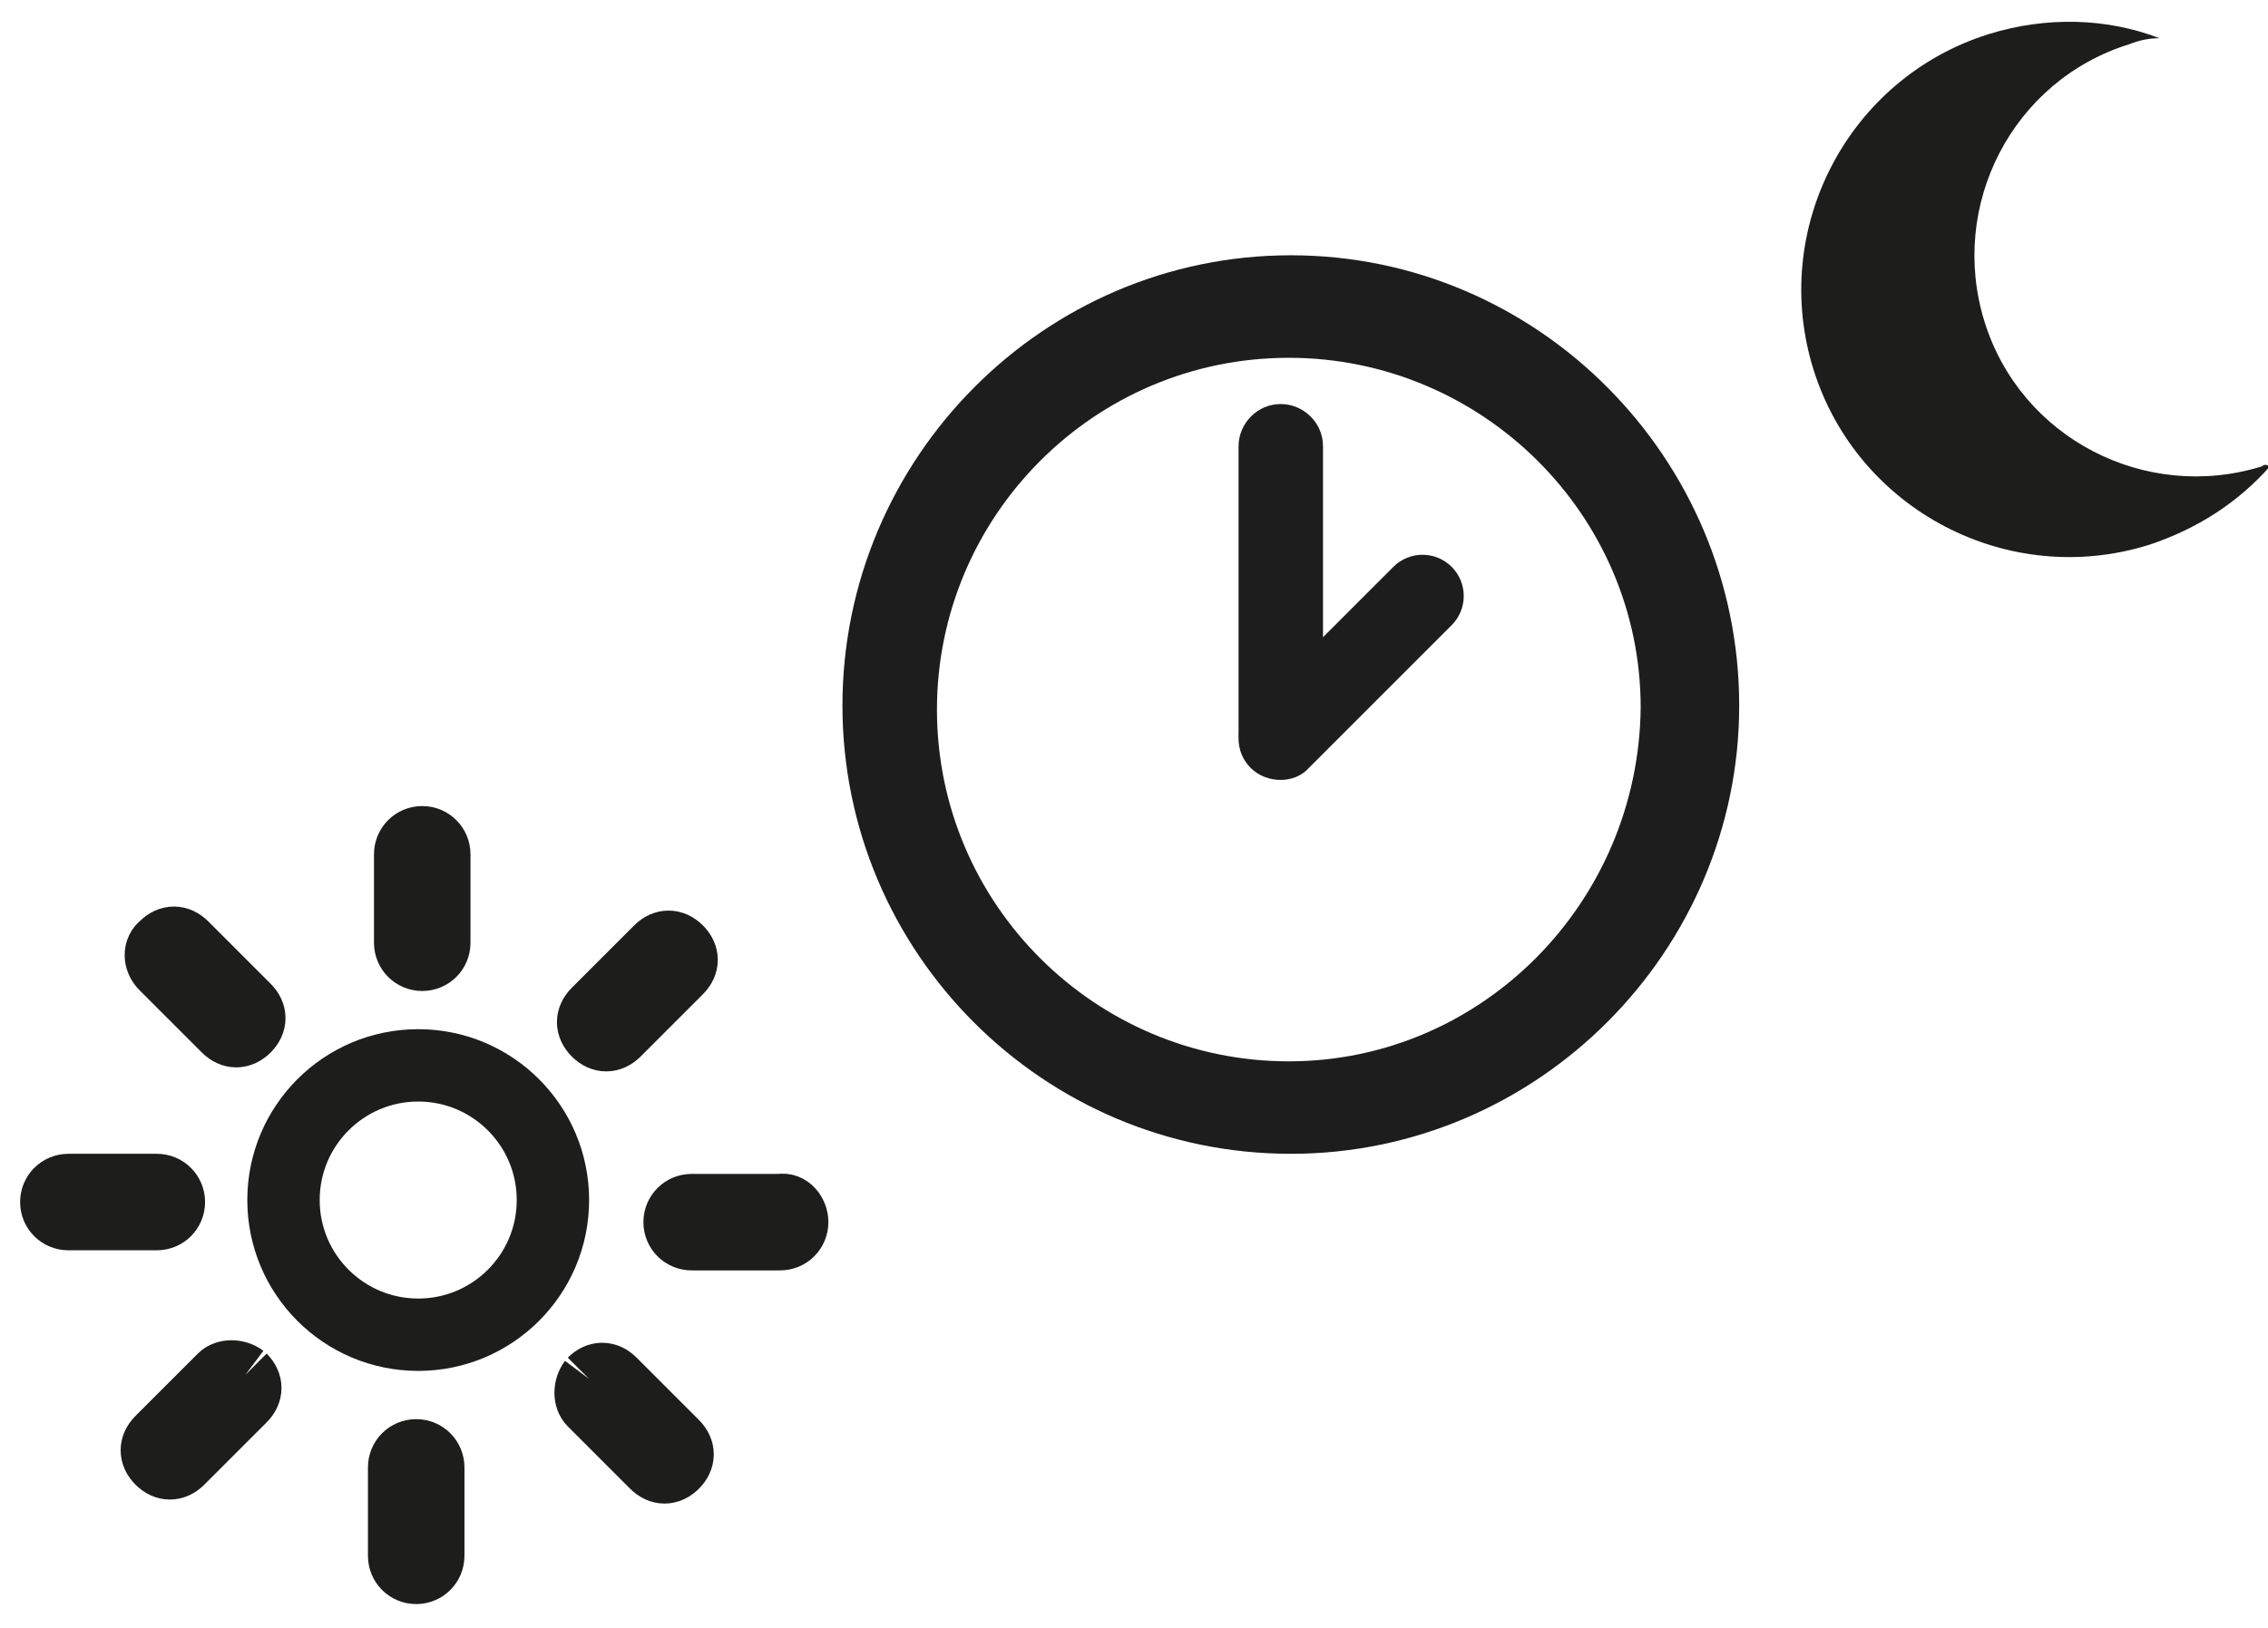 <?xml version="1.0" encoding="utf-8"?>
<!-- Generator: Adobe Illustrator 21.0.2, SVG Export Plug-In . SVG Version: 6.00 Build 0)  -->
<svg version="1.1" id="Ebene_1" xmlns="http://www.w3.org/2000/svg" xmlns:xlink="http://www.w3.org/1999/xlink" x="0px" y="0px"
	 viewBox="0 0 112.8 81" style="enable-background:new 0 0 112.8 81;" xml:space="preserve">
<style type="text/css">
	.st0{clip-path:url(#SVGID_2_);fill:#1D1D1D;}
	.st1{clip-path:url(#SVGID_2_);fill:none;stroke:#1D1D1B;stroke-width:3;stroke-miterlimit:10;}
	.st2{clip-path:url(#SVGID_2_);fill:none;stroke:#1D1D1B;stroke-width:3.6;stroke-miterlimit:10;}
	.st3{clip-path:url(#SVGID_2_);fill:#1D1D1B;}
</style>
<g>
	<defs>
		<rect id="SVGID_1_" x="1" y="1" width="111.8" height="78.8"/>
	</defs>
	<clipPath id="SVGID_2_">
		<use xlink:href="#SVGID_1_"  style="overflow:visible;"/>
	</clipPath>
	<path class="st0" d="M64.2,12.7c-12.3,0-22.3,10.1-22.3,22.4c0,12.3,10,22.3,22.3,22.3c12.3,0,22.3-10.1,22.3-22.3
		C86.5,22.8,76.5,12.7,64.2,12.7 M64.1,52.8c-9.6,0-17.5-7.8-17.5-17.5c0-9.6,7.8-17.5,17.5-17.5c9.6,0,17.5,7.8,17.5,17.4
		C81.5,44.9,73.7,52.8,64.1,52.8"/>
	<path class="st0" d="M63.7,38.5L63.7,38.5c-1.1,0-2.1-0.9-2.1-2.1V22.2c0-1.1,0.9-2.1,2.1-2.1c1.1,0,2.1,0.9,2.1,2.1v14.2
		C65.8,37.6,64.8,38.5,63.7,38.5"/>
	<path class="st0" d="M62.2,38.2L62.2,38.2c-0.8-0.8-0.8-2.1,0-2.9l7.1-7.1c0.8-0.8,2.1-0.8,2.9,0c0.8,0.8,0.8,2.1,0,2.9l-7.1,7.1
		C64.4,39,63,39,62.2,38.2"/>
	<path class="st0" d="M39.7,60.8L39.7,60.8c0,0.5-0.4,0.9-0.9,0.9h-4.4c-0.5,0-0.9-0.4-0.9-0.9s0.4-0.9,0.9-0.9h4.4
		C39.3,59.8,39.7,60.3,39.7,60.8"/>
	<path class="st1" d="M39.7,60.8L39.7,60.8c0,0.5-0.4,0.9-0.9,0.9h-4.4c-0.5,0-0.9-0.4-0.9-0.9s0.4-0.9,0.9-0.9h4.4
		C39.3,59.8,39.7,60.3,39.7,60.8"/>
	<path class="st0" d="M8.7,59.8L8.7,59.8c0,0.5-0.4,0.9-0.9,0.9H3.4c-0.5,0-0.9-0.4-0.9-0.9s0.4-0.9,0.9-0.9h4.4
		C8.3,58.9,8.7,59.3,8.7,59.8"/>
	<path class="st1" d="M8.7,59.8L8.7,59.8c0,0.5-0.4,0.9-0.9,0.9H3.4c-0.5,0-0.9-0.4-0.9-0.9s0.4-0.9,0.9-0.9h4.4
		C8.3,58.9,8.7,59.3,8.7,59.8"/>
	<path class="st0" d="M8,46.9L8,46.9c0.4-0.4,0.9-0.4,1.3,0l3.1,3.1c0.4,0.4,0.4,0.9,0,1.3c-0.4,0.4-0.9,0.4-1.3,0L8,48.2
		C7.6,47.8,7.6,47.2,8,46.9"/>
	<path class="st1" d="M8,46.9L8,46.9c0.4-0.4,0.9-0.4,1.3,0l3.1,3.1c0.4,0.4,0.4,0.9,0,1.3c-0.4,0.4-0.9,0.4-1.3,0L8,48.2
		C7.6,47.8,7.6,47.2,8,46.9"/>
	<path class="st0" d="M29.3,68.6L29.3,68.6c0.4-0.4,0.9-0.4,1.3,0l3.1,3.1c0.4,0.4,0.4,0.9,0,1.3c-0.4,0.4-0.9,0.4-1.3,0l-3.1-3.1
		C29,69.6,29,69,29.3,68.6"/>
	<path class="st1" d="M29.3,68.6L29.3,68.6c0.4-0.4,0.9-0.4,1.3,0l3.1,3.1c0.4,0.4,0.4,0.9,0,1.3c-0.4,0.4-0.9,0.4-1.3,0l-3.1-3.1
		C29,69.6,29,69,29.3,68.6"/>
	<path class="st0" d="M20.7,78.3L20.7,78.3c-0.5,0-0.9-0.4-0.9-0.9V73c0-0.5,0.4-0.9,0.9-0.9s0.9,0.4,0.9,0.9v4.4
		C21.6,77.9,21.2,78.3,20.7,78.3"/>
	<path class="st1" d="M20.7,78.3L20.7,78.3c-0.5,0-0.9-0.4-0.9-0.9V73c0-0.5,0.4-0.9,0.9-0.9s0.9,0.4,0.9,0.9v4.4
		C21.6,77.9,21.2,78.3,20.7,78.3"/>
	<path class="st0" d="M21,47.8L21,47.8c-0.5,0-0.9-0.4-0.9-0.9v-4.4c0-0.5,0.4-0.9,0.9-0.9s0.9,0.4,0.9,0.9v4.4
		C21.9,47.4,21.5,47.8,21,47.8"/>
	<path class="st1" d="M21,47.8L21,47.8c-0.5,0-0.9-0.4-0.9-0.9v-4.4c0-0.5,0.4-0.9,0.9-0.9s0.9,0.4,0.9,0.9v4.4
		C21.9,47.4,21.5,47.8,21,47.8"/>
	<path class="st0" d="M33.9,47.1L33.9,47.1c0.4,0.4,0.4,0.9,0,1.3l-3.1,3.1c-0.4,0.4-0.9,0.4-1.3,0c-0.4-0.4-0.4-0.9,0-1.3l3.1-3.1
		C33,46.7,33.5,46.7,33.9,47.1"/>
	<path class="st1" d="M33.9,47.1L33.9,47.1c0.4,0.4,0.4,0.9,0,1.3l-3.1,3.1c-0.4,0.4-0.9,0.4-1.3,0c-0.4-0.4-0.4-0.9,0-1.3l3.1-3.1
		C33,46.7,33.5,46.7,33.9,47.1"/>
	<path class="st0" d="M12.2,68.4L12.2,68.4c0.4,0.4,0.4,0.9,0,1.3l-3.1,3.1c-0.4,0.4-0.9,0.4-1.3,0c-0.4-0.4-0.4-0.9,0-1.3l3.1-3.1
		C11.2,68.1,11.8,68.1,12.2,68.4"/>
	<path class="st1" d="M12.2,68.4L12.2,68.4c0.4,0.4,0.4,0.9,0,1.3l-3.1,3.1c-0.4,0.4-0.9,0.4-1.3,0c-0.4-0.4-0.4-0.9,0-1.3l3.1-3.1
		C11.2,68.1,11.8,68.1,12.2,68.4"/>
	<circle class="st2" cx="20.8" cy="59.7" r="6.7"/>
	<path class="st3" d="M112.5,23.2c-5.8,1.8-12-1.4-13.8-7.2c-1.8-5.8,1.4-12,7.2-13.8c0.5-0.2,1-0.3,1.5-0.3c-2.6-1-5.6-1.1-8.5-0.2
		c-7,2.2-10.9,9.7-8.7,16.7c2.2,7,9.7,10.9,16.7,8.7c2.4-0.8,4.4-2.1,6-3.9C112.7,23.1,112.6,23.1,112.5,23.2"/>
</g>
</svg>
